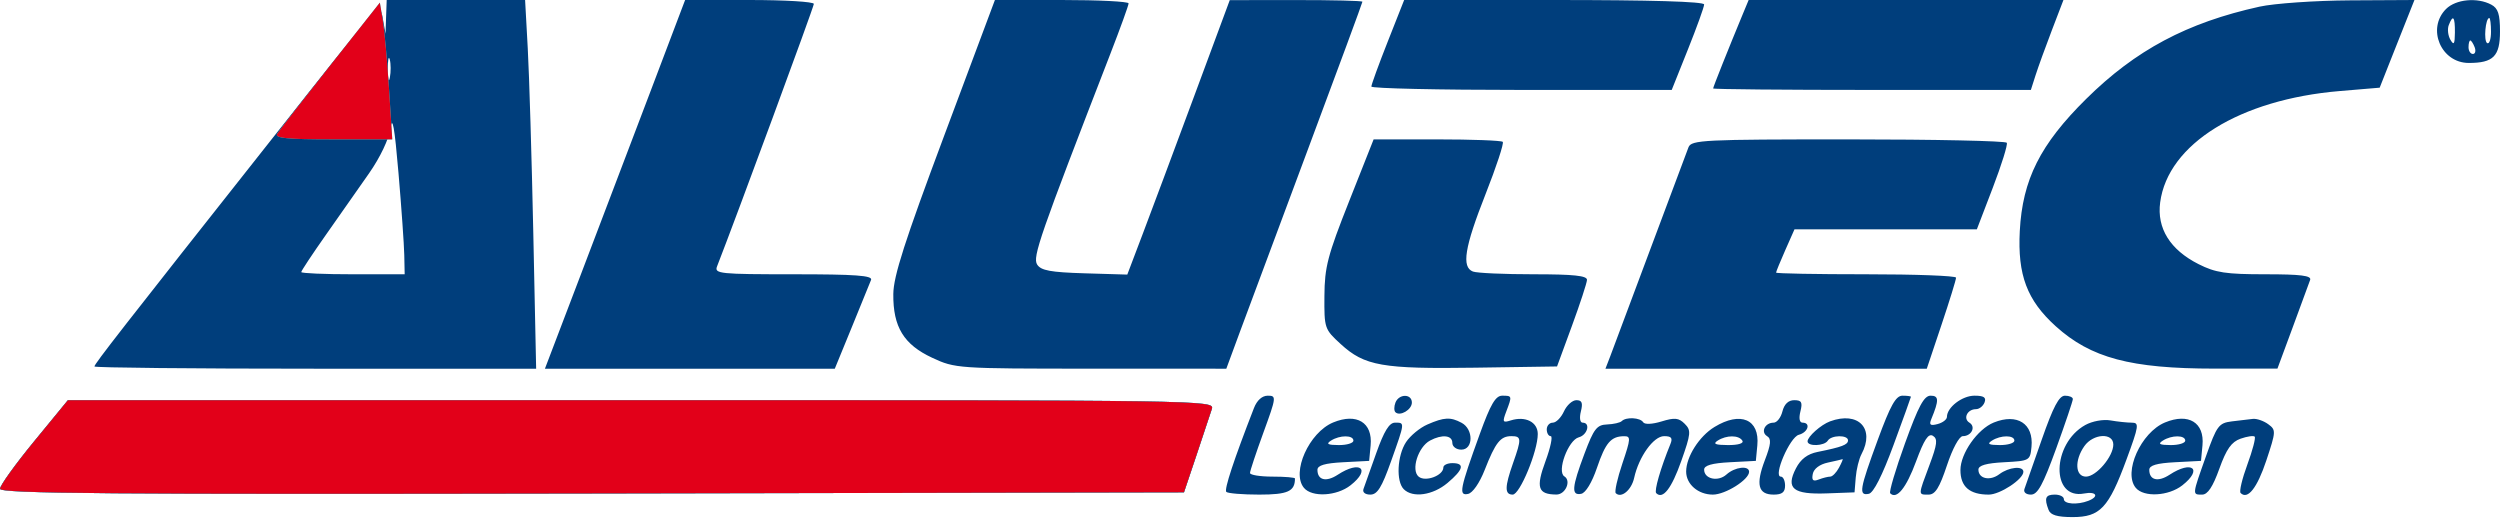 <svg width="260" height="54" viewBox="0 0 260 54" fill="none" xmlns="http://www.w3.org/2000/svg">
<path fill-rule="evenodd" clip-rule="evenodd" d="M40.154 1.754L40.093 3.507L39.803 1.872C39.515 0.238 39.504 0.25 28.291 14.434C12.683 34.177 9.82 37.848 9.82 38.114C9.82 38.241 20.157 38.345 32.789 38.345H55.759L55.462 24.2C55.298 16.419 55.04 7.792 54.887 5.027L54.61 0H47.413H40.216L40.154 1.754ZM67.663 9.469C65.689 14.677 62.408 23.305 60.372 28.642L56.672 38.345H71.745H86.818L88.591 34.02C89.566 31.64 90.466 29.431 90.591 29.11C90.769 28.656 88.973 28.525 82.536 28.525C74.837 28.525 74.275 28.468 74.572 27.707C76.56 22.624 84.64 0.712 84.64 0.406C84.64 0.182 81.628 0 77.946 0H71.252L67.663 9.469ZM98.199 14.099C94.088 25.09 92.921 28.724 92.904 30.583C92.872 33.999 93.99 35.831 96.946 37.207C99.339 38.322 99.552 38.336 113.454 38.341L127.537 38.345L128.96 34.487C129.744 32.366 132.928 23.819 136.038 15.495C139.147 7.171 141.691 0.279 141.691 0.18C141.691 0.081 138.587 0.003 134.793 0.006L127.896 0.012L124.215 9.943C122.19 15.405 119.792 21.828 118.886 24.215L117.238 28.557L112.797 28.424C109.247 28.318 108.255 28.134 107.862 27.508C107.373 26.73 108.12 24.58 115.471 5.613C116.518 2.913 117.374 0.545 117.374 0.352C117.374 0.159 114.246 0 110.422 0H103.471L98.199 14.099ZM144.325 4.326C143.386 6.705 142.62 8.809 142.622 9.002C142.624 9.195 149.653 9.353 158.242 9.353H173.859L175.544 5.141C176.472 2.824 177.23 0.72 177.23 0.464C177.23 0.166 171.647 0 161.632 0H146.033L144.325 4.326ZM181.228 1.52C179.768 5.037 178.165 9.057 178.165 9.199C178.165 9.284 185.6 9.353 194.688 9.353H211.21L211.696 7.833C211.963 6.997 212.725 4.893 213.39 3.156L214.598 0H198.228H181.859L181.228 1.52ZM234.982 0.694C227.447 2.359 222.104 5.204 216.959 10.291C212.183 15.013 210.339 18.682 210.058 24.02C209.818 28.605 210.809 31.231 213.802 33.935C217.449 37.23 221.589 38.334 230.306 38.336L236.853 38.336L238.452 34.015C239.331 31.639 240.143 29.431 240.255 29.11C240.41 28.666 239.285 28.525 235.599 28.525C231.487 28.525 230.417 28.363 228.655 27.473C225.687 25.974 224.299 23.741 224.658 21.043C225.464 14.974 232.939 10.342 243.338 9.468L247.487 9.119L248.319 7.014C248.777 5.857 249.59 3.806 250.127 2.455L251.102 0L244.444 0.037C240.783 0.058 236.525 0.354 234.982 0.694ZM254.388 0.935C252.352 2.972 253.86 6.547 256.757 6.547C259.309 6.547 260 5.85 260 3.273C260 1.473 259.802 0.862 259.096 0.484C257.639 -0.296 255.405 -0.081 254.388 0.935ZM255.31 3.39C255.298 4.599 255.203 4.751 254.841 4.132C254.591 3.704 254.515 3.02 254.671 2.612C255.111 1.466 255.325 1.726 255.31 3.39ZM259.065 3.301C259.065 4.088 258.882 4.619 258.66 4.481C258.283 4.248 258.489 1.871 258.886 1.871C258.984 1.871 259.065 2.514 259.065 3.301ZM257.364 4.91C257.511 5.296 257.429 5.612 257.18 5.612C256.93 5.612 256.727 5.296 256.727 4.91C256.727 4.524 256.809 4.209 256.91 4.209C257.011 4.209 257.215 4.524 257.364 4.91ZM40.546 8.061C40.435 8.643 40.339 8.277 40.334 7.248C40.328 6.219 40.42 5.743 40.537 6.19C40.654 6.637 40.658 7.479 40.546 8.061ZM42.045 26.538L42.086 28.525H36.709C33.751 28.525 31.331 28.422 31.331 28.295C31.331 28.168 32.48 26.433 33.884 24.437C35.288 22.442 37.313 19.555 38.384 18.022C39.539 16.368 40.444 14.466 40.608 13.346C40.812 11.955 41.032 13.185 41.444 18.004C41.752 21.604 42.022 25.445 42.045 26.538ZM140.311 20.926C138.068 26.591 137.762 27.764 137.74 30.781C137.716 34.14 137.749 34.237 139.432 35.78C141.917 38.059 143.765 38.384 153.421 38.239L161.932 38.111L163.477 33.903C164.327 31.588 165.033 29.431 165.047 29.11C165.065 28.673 163.659 28.525 159.499 28.525C156.433 28.525 153.593 28.398 153.186 28.241C151.981 27.779 152.315 25.724 154.494 20.2C155.62 17.344 156.427 14.892 156.287 14.752C156.146 14.611 153.067 14.496 149.444 14.496H142.857L140.311 20.926ZM175.604 15.315C175.426 15.765 173.633 20.552 171.62 25.953C169.607 31.354 167.736 36.352 167.463 37.059L166.966 38.345H183.675H200.385L201.914 33.786C202.755 31.279 203.437 29.069 203.43 28.876C203.423 28.683 199.209 28.525 194.065 28.525C188.921 28.525 184.712 28.447 184.712 28.351C184.712 28.255 185.143 27.203 185.669 26.013L186.627 23.849H196.11H205.593L207.251 19.523C208.162 17.145 208.818 15.04 208.707 14.847C208.597 14.655 201.176 14.496 192.217 14.496C177.138 14.496 175.904 14.557 175.604 15.315ZM130.412 42.437C128.304 47.859 127.296 50.916 127.536 51.157C127.691 51.312 129.233 51.439 130.963 51.439C133.931 51.439 134.676 51.103 134.676 49.764C134.676 49.656 133.624 49.568 132.338 49.568C131.052 49.568 130 49.398 130 49.19C130 48.982 130.629 47.089 131.398 44.981C132.744 41.293 132.761 41.151 131.854 41.151C131.259 41.151 130.728 41.625 130.412 42.437ZM145.125 41.873C144.973 42.27 144.971 42.716 145.12 42.866C145.592 43.338 146.835 42.614 146.835 41.867C146.835 40.934 145.484 40.938 145.125 41.873ZM153.902 45.125C151.81 50.907 151.681 51.566 152.674 51.368C153.154 51.273 153.873 50.237 154.409 48.871C155.53 46.014 156.046 45.36 157.179 45.36C158.24 45.36 158.256 45.615 157.356 48.166C156.48 50.65 156.471 51.439 157.322 51.439C158.063 51.439 159.928 46.929 159.928 45.14C159.928 43.891 158.641 43.241 157.122 43.723C156.278 43.991 156.232 43.899 156.654 42.789C157.271 41.168 157.266 41.151 156.231 41.151C155.538 41.151 155.022 42.032 153.902 45.125ZM195.286 45.748C193.386 50.92 193.278 51.571 194.356 51.356C194.844 51.259 195.757 49.459 196.922 46.295C197.916 43.594 198.732 41.333 198.735 41.268C198.739 41.203 198.344 41.151 197.858 41.151C197.166 41.151 196.608 42.149 195.286 45.748ZM198.121 46.104C197.137 48.828 196.444 51.168 196.581 51.305C197.255 51.98 198.245 50.761 199.267 47.996C200.114 45.705 200.555 45.036 201.026 45.327C201.54 45.645 201.474 46.2 200.666 48.361C199.466 51.568 199.47 51.439 200.573 51.439C201.262 51.439 201.706 50.733 202.482 48.399C203.066 46.645 203.762 45.36 204.129 45.36C205.038 45.36 205.516 44.387 204.82 43.957C204.129 43.529 204.6 42.554 205.499 42.554C205.842 42.554 206.244 42.238 206.392 41.852C206.592 41.332 206.323 41.151 205.346 41.151C204.062 41.151 202.482 42.367 202.482 43.355C202.482 43.626 202.044 43.962 201.51 44.102C200.739 44.304 200.604 44.194 200.861 43.572C201.669 41.616 201.654 41.151 200.783 41.151C200.099 41.152 199.524 42.222 198.121 46.104ZM212.345 45.711C211.468 48.218 210.657 50.533 210.542 50.854C210.421 51.19 210.708 51.439 211.218 51.439C211.916 51.439 212.47 50.427 213.841 46.646C214.796 44.009 215.577 41.694 215.576 41.502C215.576 41.309 215.207 41.151 214.757 41.152C214.143 41.153 213.541 42.29 212.345 45.711ZM3.531 45.921C1.589 48.288 0 50.498 0 50.833C0 51.331 11.228 51.421 61.567 51.324L123.134 51.205L124.443 47.312C125.162 45.17 125.879 43.013 126.036 42.518C126.317 41.634 125.322 41.619 66.691 41.619H7.061L3.531 45.921ZM162.649 42.788C162.356 43.431 161.834 43.957 161.489 43.957C161.145 43.957 160.863 44.273 160.863 44.658C160.863 45.044 161.049 45.36 161.277 45.36C161.504 45.36 161.258 46.535 160.729 47.971C159.714 50.726 159.94 51.414 161.865 51.432C162.807 51.44 163.438 50.004 162.695 49.544C161.885 49.044 163.092 45.768 164.192 45.481C165.101 45.243 165.441 43.957 164.595 43.957C164.32 43.957 164.243 43.462 164.412 42.788C164.635 41.899 164.523 41.619 163.944 41.619C163.525 41.619 162.942 42.145 162.649 42.788ZM185.372 42.788C185.211 43.431 184.798 43.957 184.455 43.957C183.558 43.957 183.085 44.932 183.776 45.359C184.236 45.643 184.186 46.184 183.545 47.861C182.578 50.395 182.845 51.439 184.464 51.439C185.336 51.439 185.647 51.192 185.647 50.504C185.647 49.989 185.45 49.568 185.208 49.568C184.375 49.568 186.14 45.462 187.078 45.217C188.038 44.966 188.349 43.957 187.467 43.957C187.148 43.957 187.062 43.508 187.243 42.788C187.482 41.833 187.365 41.619 186.6 41.619C185.993 41.619 185.562 42.028 185.372 42.788ZM138.651 43.935C136.143 44.972 134.281 49.134 135.608 50.734C136.446 51.743 139.017 51.603 140.458 50.469C142.61 48.777 141.467 47.839 139.123 49.375C137.923 50.161 137.014 49.941 137.014 48.863C137.014 48.399 137.786 48.172 139.703 48.072L142.392 47.932L142.546 46.316C142.771 43.943 141.1 42.922 138.651 43.935ZM148.449 44.147C147.665 44.488 146.666 45.314 146.228 45.982C145.306 47.39 145.177 50.062 145.993 50.878C146.925 51.81 149.015 51.511 150.54 50.228C152.205 48.827 152.367 48.166 151.043 48.166C150.529 48.166 150.108 48.368 150.108 48.617C150.108 49.458 148.24 50.152 147.541 49.572C146.721 48.893 147.481 46.483 148.723 45.818C149.977 45.147 151.043 45.259 151.043 46.061C151.043 46.451 151.459 46.763 151.978 46.763C153.237 46.763 153.26 44.643 152.009 43.973C150.849 43.352 150.201 43.383 148.449 44.147ZM168.665 43.793C168.499 43.96 167.81 44.117 167.135 44.143C166.07 44.185 165.761 44.583 164.789 47.17C163.466 50.692 163.394 51.561 164.443 51.356C164.907 51.266 165.564 50.183 166.082 48.659C166.973 46.038 167.537 45.379 168.899 45.367C169.619 45.36 169.604 45.604 168.731 48.192C168.205 49.749 167.894 51.143 168.039 51.289C168.608 51.857 169.674 50.97 169.953 49.698C170.437 47.499 171.97 45.36 173.065 45.36C173.825 45.36 173.979 45.551 173.723 46.178C172.692 48.71 172.015 51.055 172.247 51.288C172.935 51.975 173.839 50.816 174.85 47.951C175.864 45.08 175.893 44.758 175.207 44.071C174.59 43.454 174.167 43.412 172.805 43.829C171.837 44.127 171.044 44.161 170.89 43.913C170.588 43.424 169.114 43.345 168.665 43.793ZM178.305 44.406C176.716 45.374 175.36 47.511 175.36 49.044C175.36 50.36 176.61 51.439 178.136 51.439C179.44 51.439 181.906 49.887 181.906 49.067C181.906 48.384 180.424 48.56 179.556 49.346C178.683 50.136 177.23 49.82 177.23 48.84C177.23 48.404 178.05 48.169 179.919 48.072L182.608 47.932L182.762 46.316C183.019 43.606 181.021 42.749 178.305 44.406ZM190.324 43.821C189.383 44.167 187.986 45.409 187.986 45.9C187.986 46.455 189.74 46.395 190.09 45.827C190.455 45.237 192.194 45.211 192.194 45.796C192.194 46.252 191.573 46.488 189.03 47.001C187.977 47.212 187.277 47.743 186.779 48.706C185.692 50.808 186.479 51.443 190.01 51.311L192.872 51.205L192.997 49.661C193.066 48.813 193.334 47.722 193.593 47.237C195.022 44.568 193.27 42.737 190.324 43.821ZM207.354 43.942C205.663 44.627 203.885 47.16 203.885 48.886C203.885 50.615 204.836 51.439 206.83 51.439C208.001 51.439 210.432 49.838 210.432 49.067C210.432 48.419 208.916 48.571 207.931 49.317C206.958 50.054 205.755 49.791 205.755 48.84C205.755 48.404 206.575 48.169 208.444 48.072C211.079 47.934 211.136 47.902 211.275 46.47C211.51 44.062 209.793 42.956 207.354 43.942ZM216.868 44.202C213.374 46.15 213.271 51.988 216.742 51.325C218.032 51.078 218.349 51.639 217.174 52.09C216.034 52.528 214.64 52.426 214.64 51.907C214.64 51.649 214.219 51.439 213.705 51.439C212.727 51.439 212.579 51.801 213.054 53.037C213.257 53.567 213.963 53.777 215.544 53.777C218.408 53.777 219.297 52.831 221.145 47.815C222.454 44.262 222.498 43.957 221.701 43.957C221.225 43.957 220.231 43.852 219.492 43.723C218.733 43.591 217.59 43.8 216.868 44.202ZM225.162 43.935C222.654 44.972 220.791 49.134 222.119 50.734C222.957 51.743 225.528 51.603 226.969 50.469C229.121 48.777 227.977 47.839 225.634 49.375C224.434 50.161 223.525 49.941 223.525 48.863C223.525 48.399 224.296 48.172 226.214 48.072L228.903 47.932L229.057 46.316C229.282 43.943 227.611 42.922 225.162 43.935ZM232.111 43.824C230.752 43.995 230.551 44.265 229.422 47.447C227.973 51.528 227.982 51.439 229.023 51.439C229.599 51.439 230.133 50.636 230.81 48.75C231.548 46.698 232.071 45.957 233.02 45.623C233.703 45.383 234.363 45.287 234.487 45.41C234.61 45.534 234.267 46.839 233.725 48.312C233.183 49.784 232.866 51.116 233.022 51.271C233.757 52.007 234.742 50.762 235.698 47.889C236.708 44.853 236.715 44.716 235.892 44.114C235.422 43.77 234.709 43.523 234.308 43.564C233.907 43.605 232.918 43.722 232.111 43.824ZM143.134 47.113C142.518 48.85 141.919 50.533 141.802 50.854C141.678 51.196 141.974 51.439 142.515 51.439C143.242 51.439 143.702 50.699 144.669 47.975C146.128 43.865 146.12 43.957 145.077 43.957C144.484 43.957 143.942 44.837 143.134 47.113ZM140.755 45.827C140.755 46.084 140.072 46.292 139.236 46.288C138.082 46.282 137.885 46.172 138.417 45.827C139.336 45.233 140.755 45.233 140.755 45.827ZM181.205 45.827C181.379 46.108 180.783 46.292 179.713 46.288C178.39 46.282 178.113 46.164 178.633 45.827C179.548 45.236 180.84 45.236 181.205 45.827ZM209.496 45.827C209.496 46.084 208.813 46.292 207.977 46.288C206.823 46.282 206.626 46.172 207.158 45.827C208.077 45.233 209.496 45.233 209.496 45.827ZM219.784 46.232C219.784 47.48 218.007 49.568 216.944 49.568C215.82 49.568 215.728 47.888 216.771 46.399C217.689 45.089 219.784 44.972 219.784 46.232ZM227.266 45.827C227.266 46.084 226.583 46.292 225.746 46.288C224.593 46.282 224.396 46.172 224.928 45.827C225.847 45.233 227.266 45.233 227.266 45.827ZM191.259 48.633C190.984 49.148 190.573 49.568 190.346 49.568C190.118 49.568 189.578 49.704 189.145 49.87C188.553 50.098 188.4 49.955 188.529 49.29C188.632 48.752 189.245 48.289 190.096 48.108C190.864 47.943 191.553 47.783 191.626 47.753C191.699 47.723 191.534 48.119 191.259 48.633Z" fill="#003E7C"/>
<path fill-rule="evenodd" clip-rule="evenodd" d="M34.344 6.801C31.506 10.39 29.023 13.591 28.827 13.912C28.549 14.368 29.824 14.496 34.633 14.496H40.796L40.459 9.236C40.274 6.342 39.983 3.142 39.814 2.124L39.505 0.274L34.344 6.801ZM3.531 45.921C1.589 48.288 0 50.498 0 50.833C0 51.331 11.228 51.421 61.567 51.324L123.134 51.205L124.443 47.312C125.162 45.17 125.879 43.013 126.036 42.518C126.317 41.634 125.322 41.619 66.691 41.619H7.061L3.531 45.921Z" fill="#00FFFF"/>
<path fill-rule="evenodd" clip-rule="evenodd" d="M34.344 6.801C31.506 10.39 29.023 13.591 28.827 13.912C28.549 14.368 29.824 14.496 34.633 14.496H40.796L40.459 9.236C40.274 6.342 39.983 3.142 39.814 2.124L39.505 0.274L34.344 6.801ZM3.531 45.921C1.589 48.288 0 50.498 0 50.833C0 51.331 11.228 51.421 61.567 51.324L123.134 51.205L124.443 47.312C125.162 45.17 125.879 43.013 126.036 42.518C126.317 41.634 125.322 41.619 66.691 41.619H7.061L3.531 45.921Z" fill="#E20019"/>
</svg>
